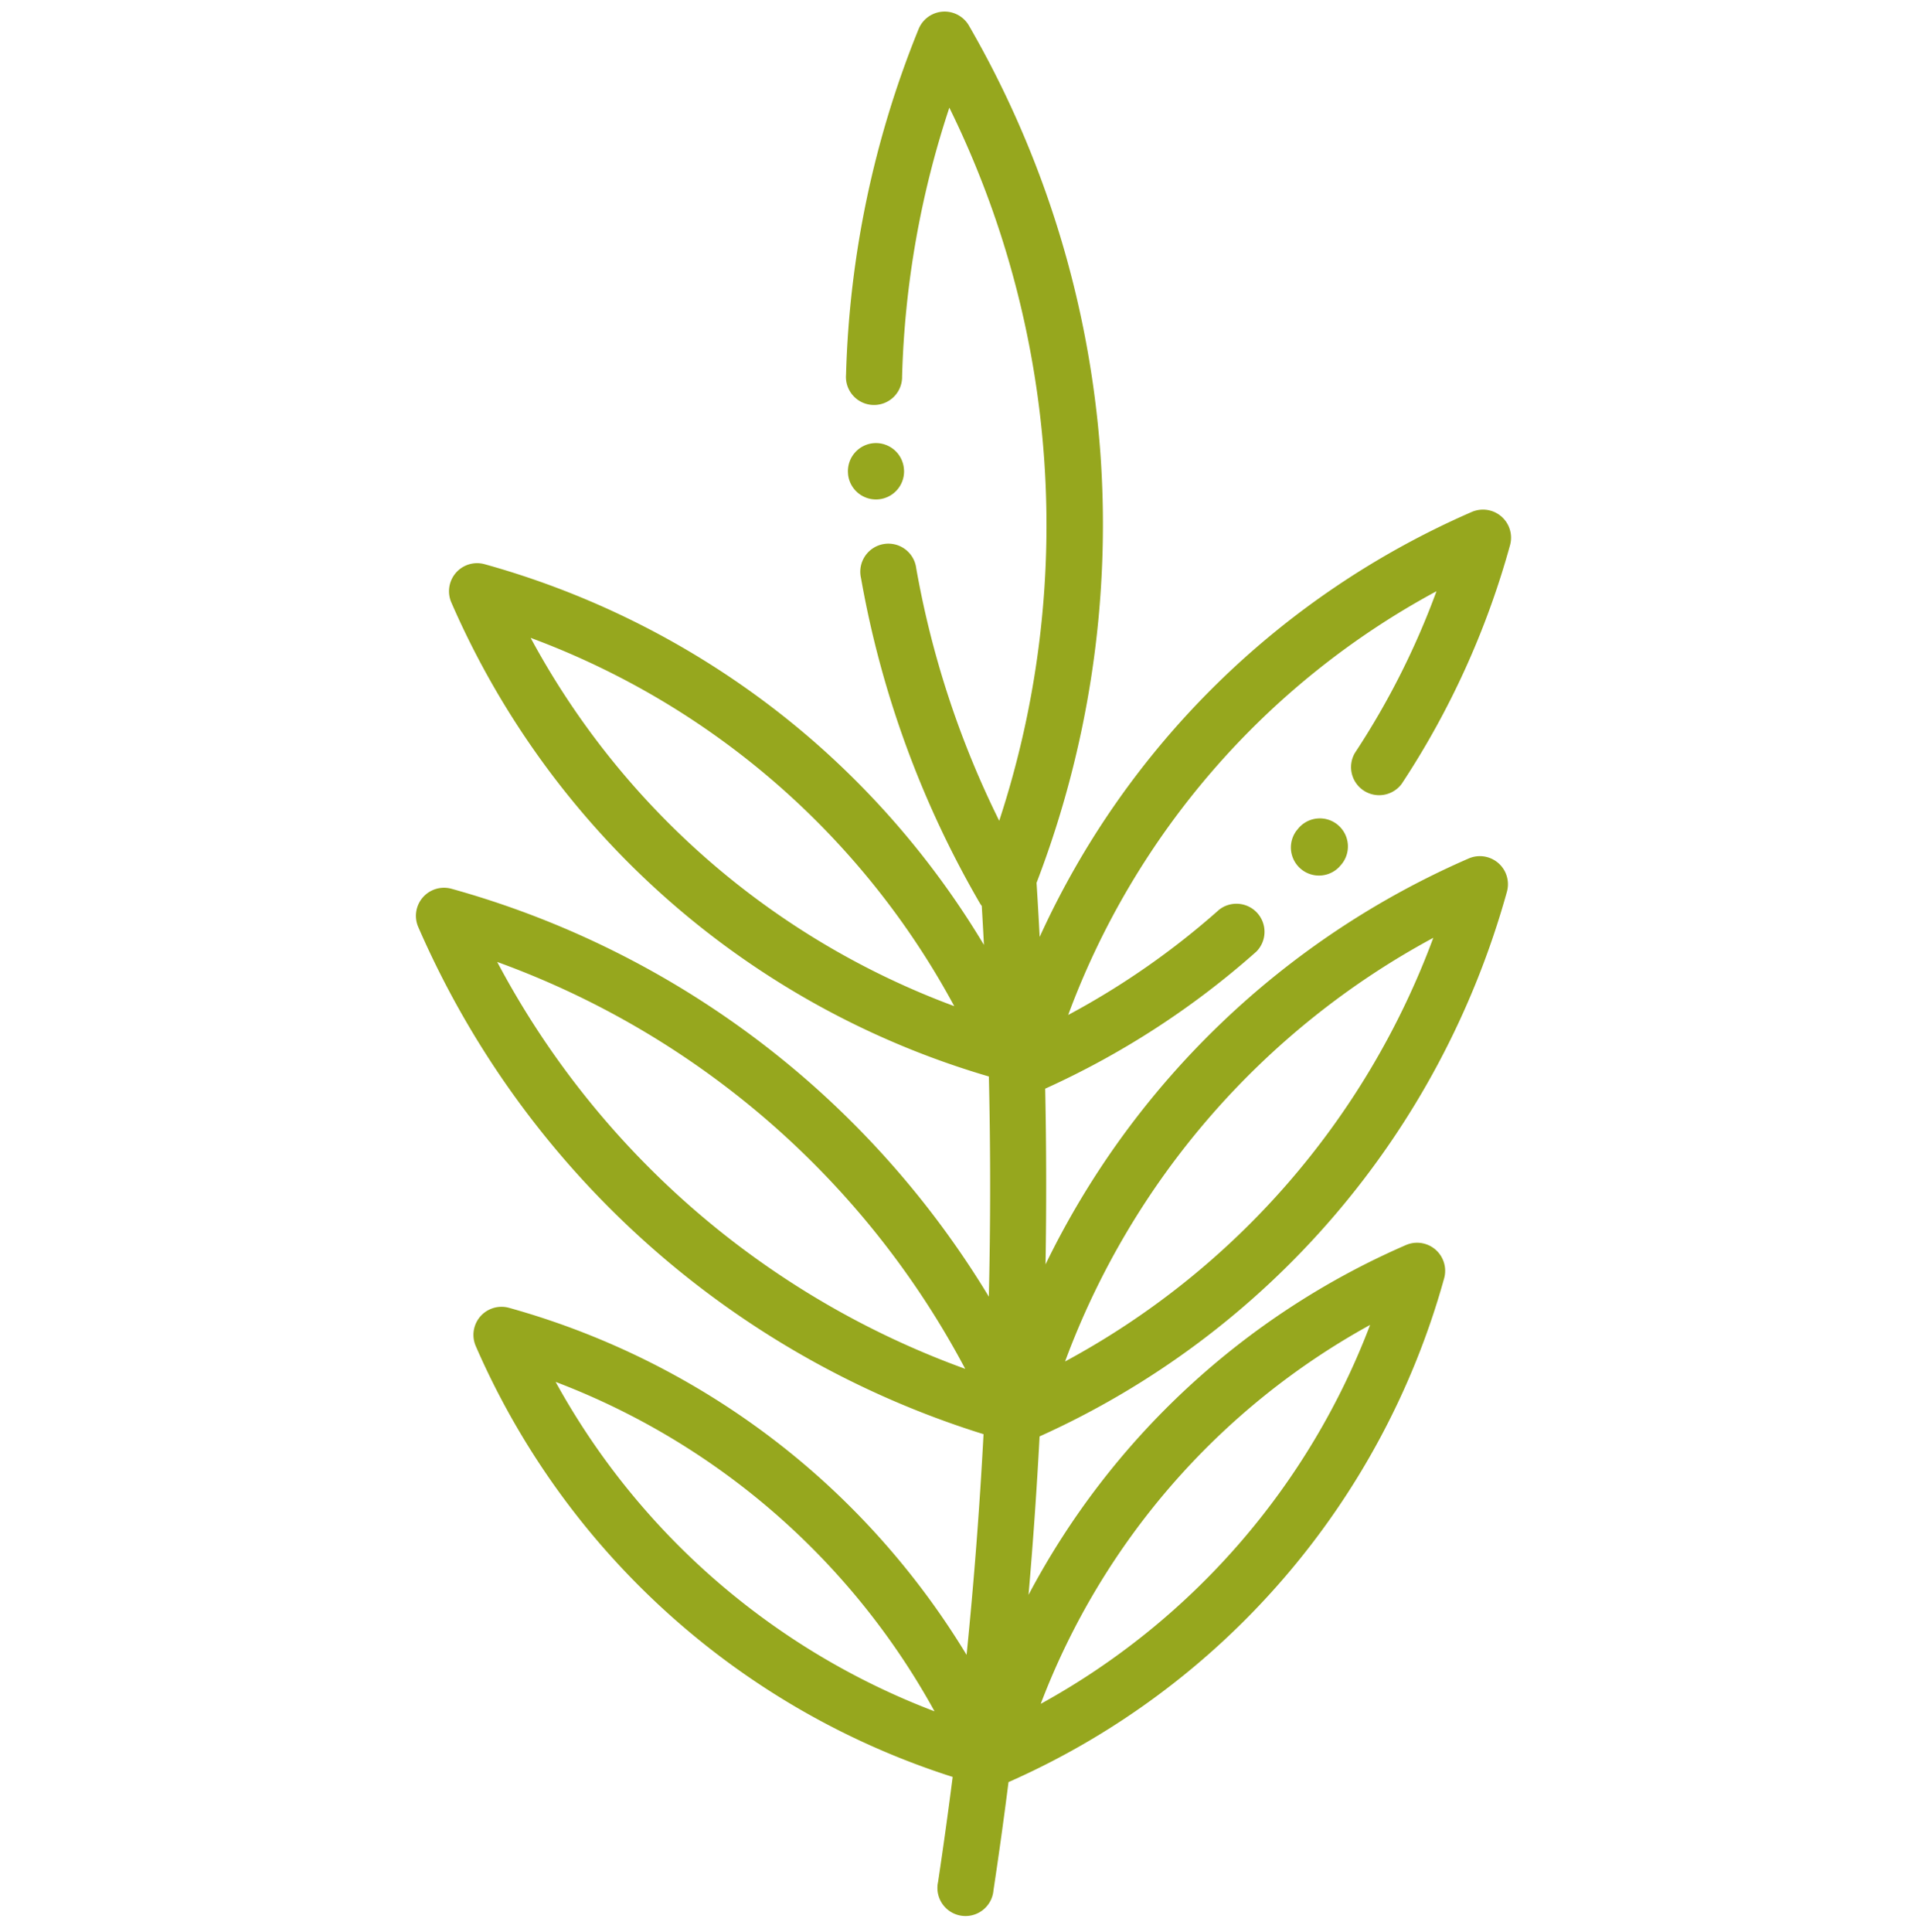 <svg xmlns="http://www.w3.org/2000/svg" width="129.781" height="130.73" viewBox="0 0 129.781 130.73"><g transform="translate(-19.14 56.676) rotate(-49)"><g transform="translate(68.185 41.013)"><g transform="translate(0 0)"><path d="M362.7,108.415a1.9,1.9,0,0,0-2.683,0l-.083.083a1.9,1.9,0,0,0,2.688,2.679l.083-.083A1.9,1.9,0,0,0,362.7,108.415Z" transform="translate(-359.383 -107.862)" fill="#96a71e"/></g></g><g transform="translate(0 25.36)"><g transform="translate(0 0)"><path d="M80.933,53.678A67.658,67.658,0,0,0,97.039,27.871a1.9,1.9,0,0,0-2.409-2.409A66.955,66.955,0,0,0,73.762,37.094a1.9,1.9,0,1,0,2.406,2.934,63.235,63.235,0,0,1,15.809-9.506,64.048,64.048,0,0,1-34.2,34.2,63.248,63.248,0,0,1,9.211-15.447,1.9,1.9,0,1,0-2.952-2.385,66.963,66.963,0,0,0-11.32,20.485,1.926,1.926,0,0,0-.063.238q-.943.924-1.893,1.839A57.5,57.5,0,0,0,53.6,51.664a57.272,57.272,0,0,0-5.57-24.62,1.9,1.9,0,0,0-3.422,0,57.2,57.2,0,0,0-.347,48.5q-5.511,5.02-11.244,9.771A62.063,62.063,0,0,0,36,66.334a61.81,61.81,0,0,0-6.012-26.571,1.9,1.9,0,0,0-3.422,0,61.737,61.737,0,0,0-.806,51.386q-5.911,4.613-12.023,8.931a52.937,52.937,0,0,0,2.529-16.117A52.72,52.72,0,0,0,11.143,61.3a1.9,1.9,0,0,0-3.422,0,52.637,52.637,0,0,0-.833,43.487Q3.905,106.777.881,108.7a1.9,1.9,0,1,0,2.033,3.2q3.117-1.978,6.189-4.032a52.637,52.637,0,0,0,45.07-.119,1.9,1.9,0,0,0,0-3.422,52.586,52.586,0,0,0-34.622-3.747q4.342-3.16,8.583-6.47A57.2,57.2,0,0,0,76.7,93.795a1.9,1.9,0,0,0,0-3.422,57.182,57.182,0,0,0-39.517-3.595q4.547-3.823,8.957-7.817a56.637,56.637,0,0,0,16.372,4.7A1.9,1.9,0,0,0,63,79.9a52.991,52.991,0,0,1-12.077-3.037,53.781,53.781,0,0,1,37.987,0,53,53,0,0,1-11.882,3.012,1.9,1.9,0,0,0,.5,3.761,56.622,56.622,0,0,0,17.005-5.064,1.9,1.9,0,0,0,0-3.422,57.19,57.19,0,0,0-40.891-3.206q1.319-1.273,2.624-2.561A67.688,67.688,0,0,0,80.933,53.678Zm-71.5,47.27a49.215,49.215,0,0,1,0-33.971A49.215,49.215,0,0,1,9.433,100.949ZM48.5,106.04a49.215,49.215,0,0,1-33.971,0A49.215,49.215,0,0,1,48.5,106.04ZM28.283,87.314a58.326,58.326,0,0,1,0-41.961A58.328,58.328,0,0,1,28.283,87.314Zm42.788,4.771a53.772,53.772,0,0,1-37.979,0A53.77,53.77,0,0,1,71.071,92.085ZM46.316,70.654a53.779,53.779,0,0,1,0-37.979A53.779,53.779,0,0,1,46.316,70.654Z" transform="translate(0 -25.36)" fill="#96a71e"/></g></g><g transform="translate(68.619 80.34)"><g transform="translate(0 0)"><path d="M363.621,315.145h-.079a1.9,1.9,0,0,0,.026,3.794h.106a1.9,1.9,0,1,0-.053-3.794Z" transform="translate(-361.671 -315.145)" fill="#96a71e"/></g></g></g></svg>